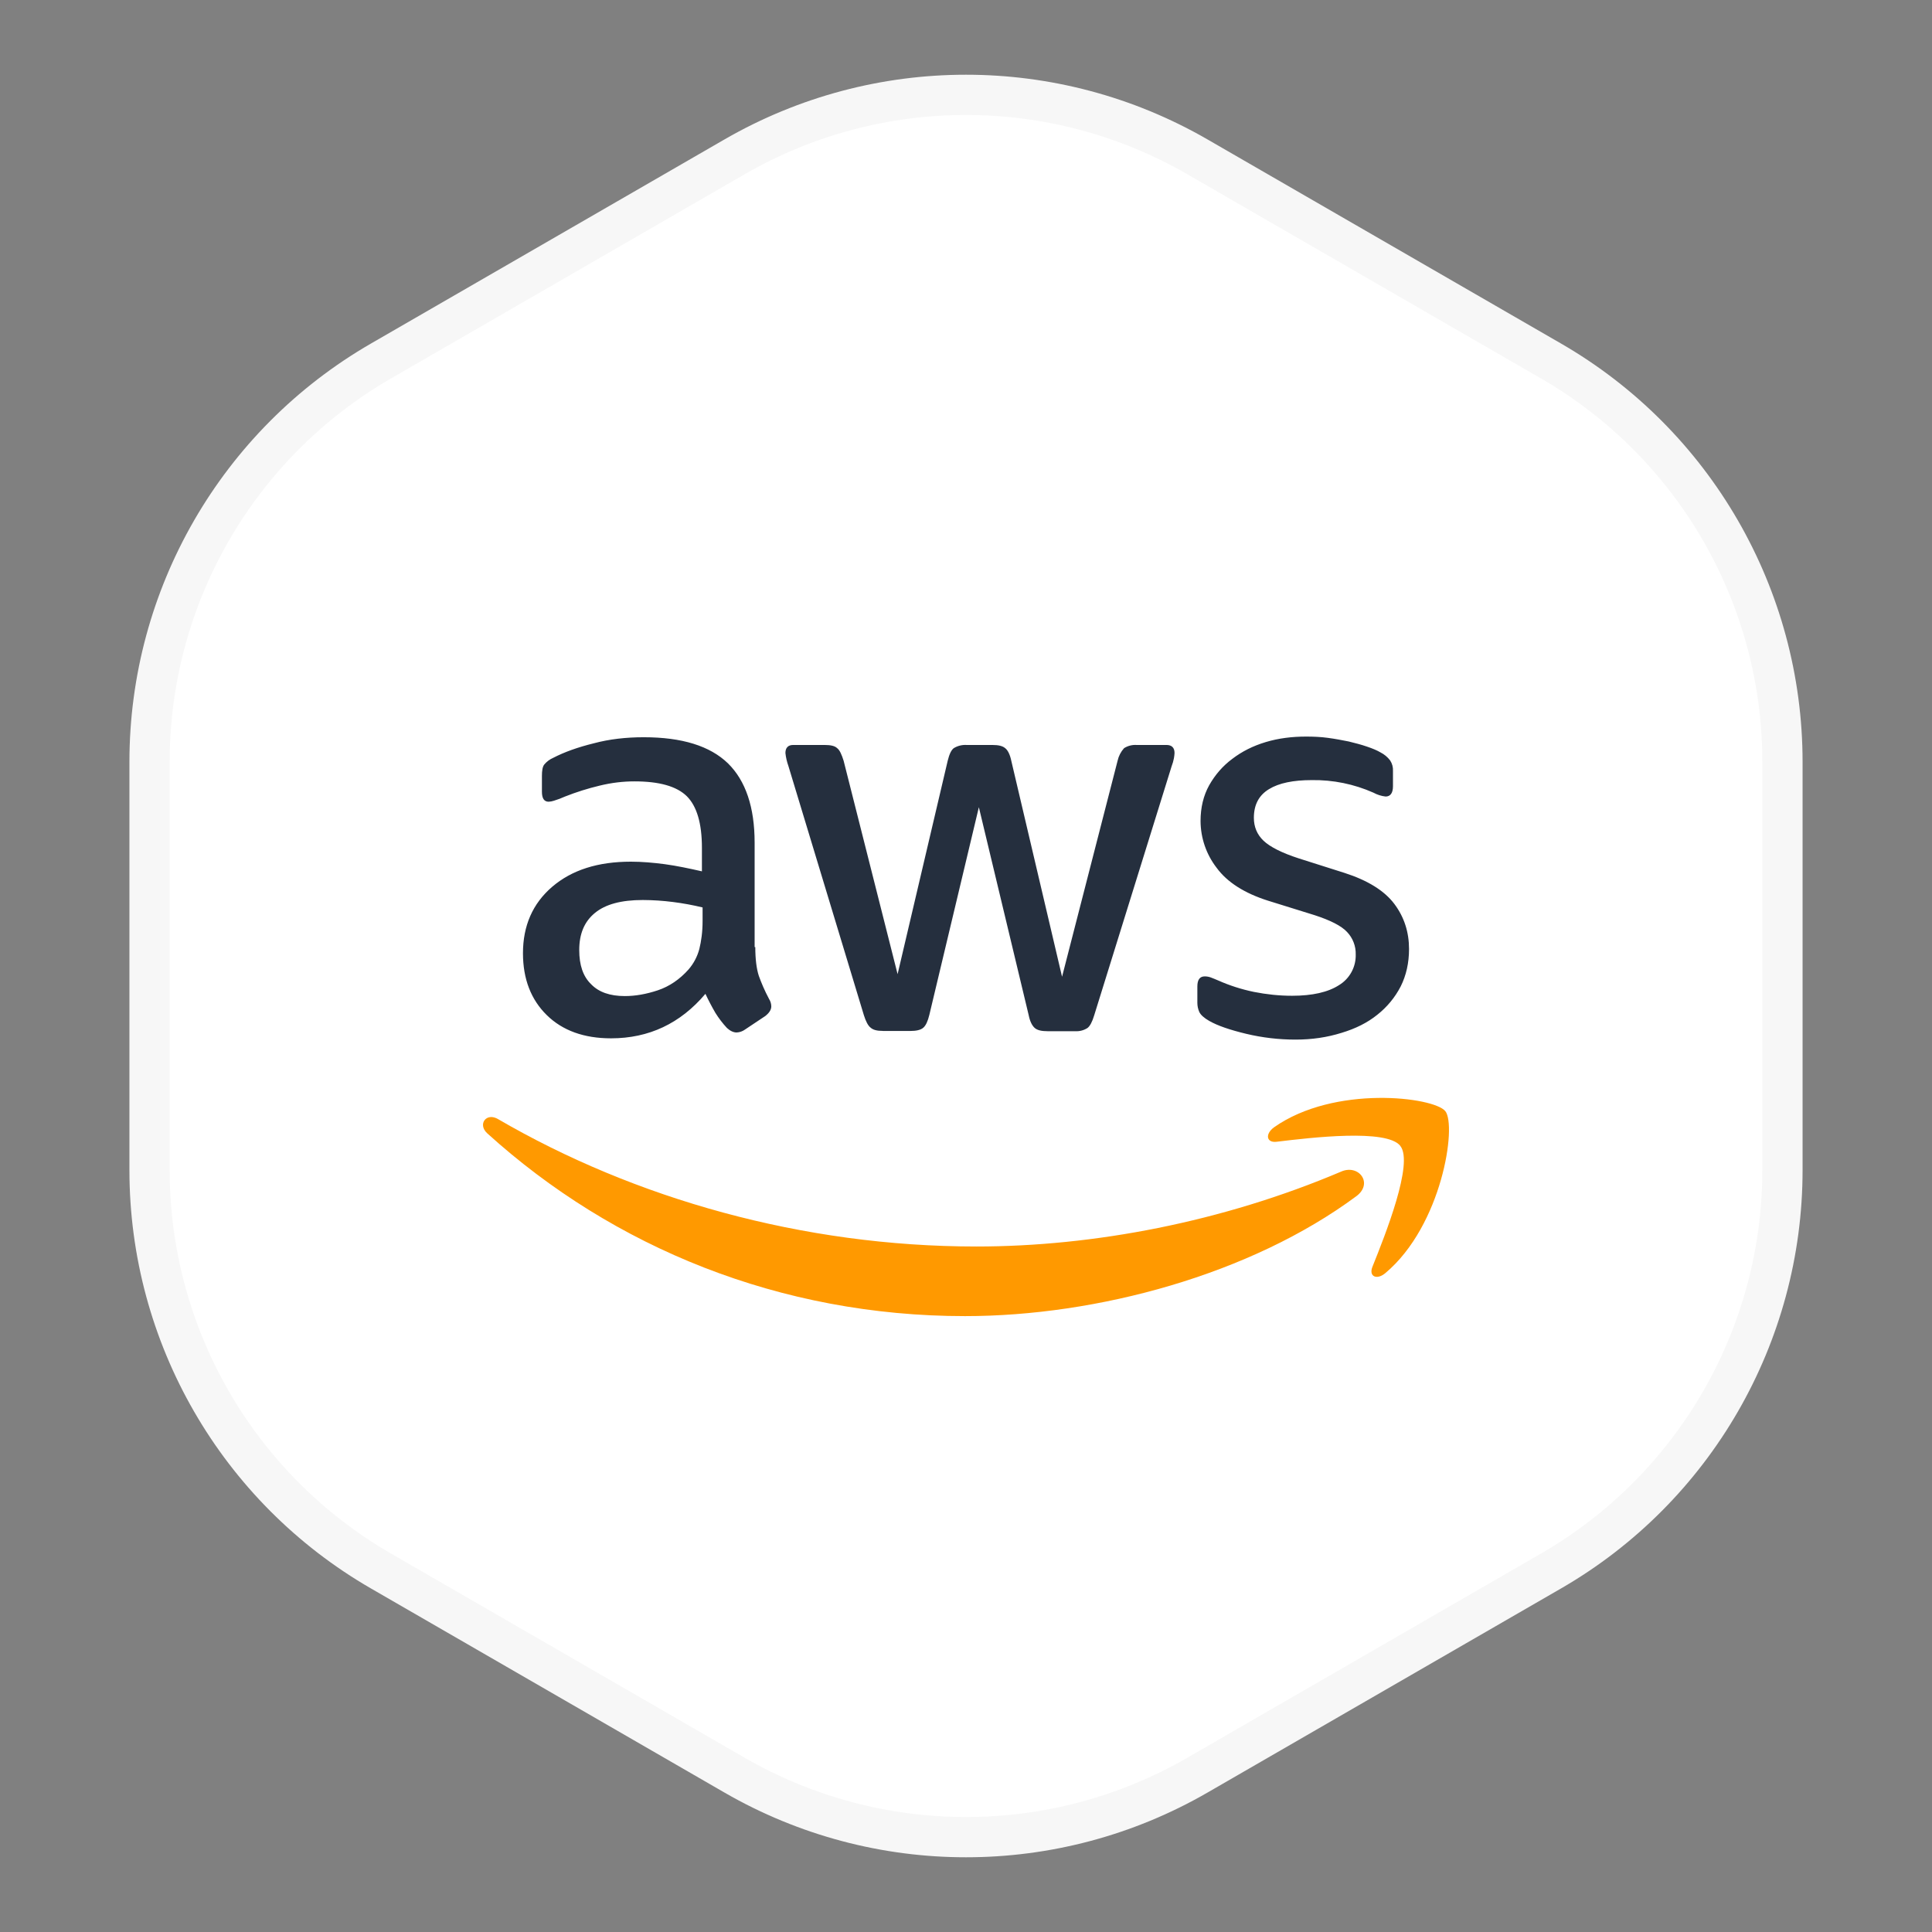 <svg width="160" height="160" viewBox="0 0 160 160" fill="none" xmlns="http://www.w3.org/2000/svg">
<rect x="0" y="0" width="160" height="160" fill="#808080" stroke="none"/>
<path d="M60.833 12.99C72.694 6.143 87.306 6.143 99.167 12.99L128.449 29.896C140.309 36.744 147.615 49.399 147.615 63.094V96.906C147.615 110.601 140.309 123.256 128.449 130.104L99.167 147.01C87.306 153.857 72.694 153.857 60.833 147.01L31.551 130.104C19.691 123.256 12.385 110.601 12.385 96.906V63.094C12.385 49.399 19.691 36.744 31.551 29.896L60.833 12.99Z" fill="white" stroke="#F7F7F7" stroke-width="3.333"/>
<g clip-path="url(#clip0_978_256)">
<path d="M62.55 78.435C62.55 79.42 62.65 80.22 62.84 80.81C63.05 81.395 63.32 82.035 63.69 82.73C63.808 82.914 63.872 83.127 63.875 83.345C63.875 83.61 63.715 83.88 63.375 84.145L61.695 85.265C61.493 85.411 61.253 85.494 61.005 85.505C60.735 85.505 60.47 85.375 60.205 85.135C59.845 84.748 59.524 84.328 59.245 83.88C58.947 83.367 58.672 82.842 58.42 82.305C56.345 84.76 53.74 85.99 50.6 85.99C48.365 85.99 46.58 85.345 45.28 84.065C43.975 82.785 43.31 81.075 43.31 78.94C43.31 76.67 44.11 74.83 45.73 73.44C47.355 72.05 49.51 71.36 52.25 71.36C53.15 71.36 54.085 71.44 55.07 71.57C56.055 71.705 57.07 71.92 58.13 72.16V70.21C58.13 68.18 57.705 66.765 56.88 65.94C56.03 65.11 54.59 64.71 52.54 64.71C51.61 64.71 50.655 64.82 49.67 65.06C48.691 65.293 47.73 65.595 46.795 65.965C46.493 66.102 46.182 66.219 45.865 66.315C45.727 66.36 45.584 66.387 45.44 66.395C45.065 66.395 44.88 66.125 44.88 65.565V64.255C44.88 63.83 44.93 63.505 45.065 63.325C45.266 63.08 45.523 62.886 45.815 62.76C46.74 62.28 47.86 61.88 49.165 61.56C50.465 61.21 51.85 61.055 53.315 61.055C56.48 61.055 58.795 61.775 60.285 63.215C61.75 64.655 62.495 66.845 62.495 69.785V78.435H62.545H62.55ZM51.745 82.49C52.62 82.49 53.525 82.33 54.485 82.01C55.44 81.69 56.295 81.1 57.01 80.3C57.439 79.809 57.748 79.225 57.915 78.595C58.075 77.95 58.185 77.18 58.185 76.27V75.15C57.377 74.954 56.559 74.804 55.735 74.7C54.906 74.593 54.071 74.538 53.235 74.535C51.45 74.535 50.145 74.885 49.27 75.605C48.39 76.325 47.97 77.34 47.97 78.675C47.97 79.925 48.285 80.86 48.95 81.505C49.59 82.17 50.52 82.49 51.745 82.49ZM73.11 85.375C72.63 85.375 72.31 85.295 72.1 85.105C71.885 84.945 71.7 84.575 71.54 84.065L65.29 63.43C65.166 63.084 65.084 62.725 65.045 62.36C65.045 61.935 65.26 61.695 65.685 61.695H68.295C68.795 61.695 69.145 61.775 69.33 61.96C69.545 62.12 69.705 62.495 69.865 63L74.335 80.675L78.485 63C78.615 62.47 78.775 62.12 78.985 61.96C79.306 61.764 79.679 61.671 80.055 61.695H82.18C82.69 61.695 83.03 61.775 83.245 61.96C83.46 62.12 83.645 62.495 83.75 63L87.955 80.89L92.555 63C92.64 62.613 92.825 62.255 93.09 61.96C93.4 61.764 93.764 61.671 94.13 61.695H96.605C97.03 61.695 97.27 61.91 97.27 62.36C97.27 62.495 97.24 62.63 97.22 62.79C97.177 63.017 97.113 63.24 97.03 63.455L90.615 84.09C90.455 84.625 90.27 84.975 90.06 85.135C89.758 85.328 89.403 85.421 89.045 85.4H86.76C86.255 85.4 85.91 85.32 85.695 85.135C85.48 84.945 85.295 84.6 85.19 84.065L81.065 66.85L76.965 84.045C76.835 84.58 76.675 84.925 76.465 85.11C76.25 85.3 75.875 85.38 75.4 85.38H73.11V85.375ZM107.3 86.095C105.919 86.097 104.543 85.936 103.2 85.615C101.87 85.295 100.835 84.945 100.14 84.545C99.715 84.305 99.425 84.04 99.315 83.795C99.213 83.56 99.16 83.306 99.16 83.05V81.69C99.16 81.13 99.37 80.86 99.77 80.86C99.933 80.86 100.095 80.887 100.25 80.94C100.41 80.995 100.65 81.1 100.915 81.21C101.815 81.61 102.805 81.93 103.84 82.145C104.905 82.355 105.94 82.465 107.005 82.465C108.685 82.465 109.985 82.17 110.89 81.585C111.325 81.322 111.682 80.948 111.925 80.502C112.168 80.056 112.289 79.553 112.275 79.045C112.284 78.702 112.225 78.361 112.101 78.04C111.978 77.72 111.792 77.428 111.555 77.18C111.08 76.67 110.175 76.215 108.87 75.79L105.01 74.59C103.07 73.975 101.63 73.065 100.755 71.865C99.898 70.756 99.431 69.396 99.425 67.995C99.425 66.875 99.665 65.885 100.14 65.03C100.62 64.18 101.26 63.43 102.06 62.84C102.86 62.23 103.76 61.775 104.825 61.455C105.89 61.135 107.005 61 108.175 61C108.765 61 109.375 61.025 109.96 61.105C110.57 61.185 111.13 61.295 111.69 61.405C112.22 61.535 112.73 61.665 113.205 61.83C113.685 61.99 114.055 62.15 114.325 62.31C114.639 62.468 114.912 62.695 115.125 62.975C115.296 63.235 115.378 63.544 115.36 63.855V65.11C115.36 65.67 115.15 65.965 114.75 65.965C114.396 65.925 114.053 65.816 113.74 65.645C112.132 64.932 110.388 64.577 108.63 64.605C107.115 64.605 105.915 64.845 105.09 65.355C104.265 65.855 103.84 66.635 103.84 67.73C103.84 68.475 104.105 69.115 104.64 69.625C105.17 70.13 106.155 70.635 107.565 71.09L111.345 72.29C113.26 72.905 114.645 73.76 115.47 74.855C116.295 75.95 116.69 77.205 116.69 78.595C116.69 79.745 116.455 80.78 116 81.69C115.529 82.603 114.867 83.404 114.06 84.04C113.235 84.705 112.25 85.19 111.105 85.535C109.905 85.91 108.655 86.095 107.3 86.095Z" fill="#252F3E"/>
<path fill-rule="evenodd" clip-rule="evenodd" d="M112.325 99.065C103.575 105.55 90.855 108.995 79.92 108.995C64.595 108.995 50.785 103.31 40.355 93.86C39.53 93.11 40.275 92.095 41.255 92.685C52.54 99.25 66.455 103.23 80.855 103.23C90.56 103.23 101.23 101.2 111.05 97.035C112.515 96.37 113.765 97.995 112.325 99.065Z" fill="#FF9900"/>
<path fill-rule="evenodd" clip-rule="evenodd" d="M115.97 94.9C114.855 93.465 108.575 94.21 105.73 94.555C104.88 94.665 104.745 93.915 105.515 93.355C110.515 89.83 118.74 90.845 119.695 92.02C120.655 93.22 119.43 101.47 114.745 105.42C114.03 106.035 113.34 105.72 113.655 104.92C114.72 102.27 117.09 96.32 115.97 94.905V94.9Z" fill="#FF9900"/>
</g>
<defs>
<clipPath id="clip0_978_256">
<rect width="80" height="80" fill="white" transform="translate(40 40)"/>
</clipPath>
</defs>
</svg>
